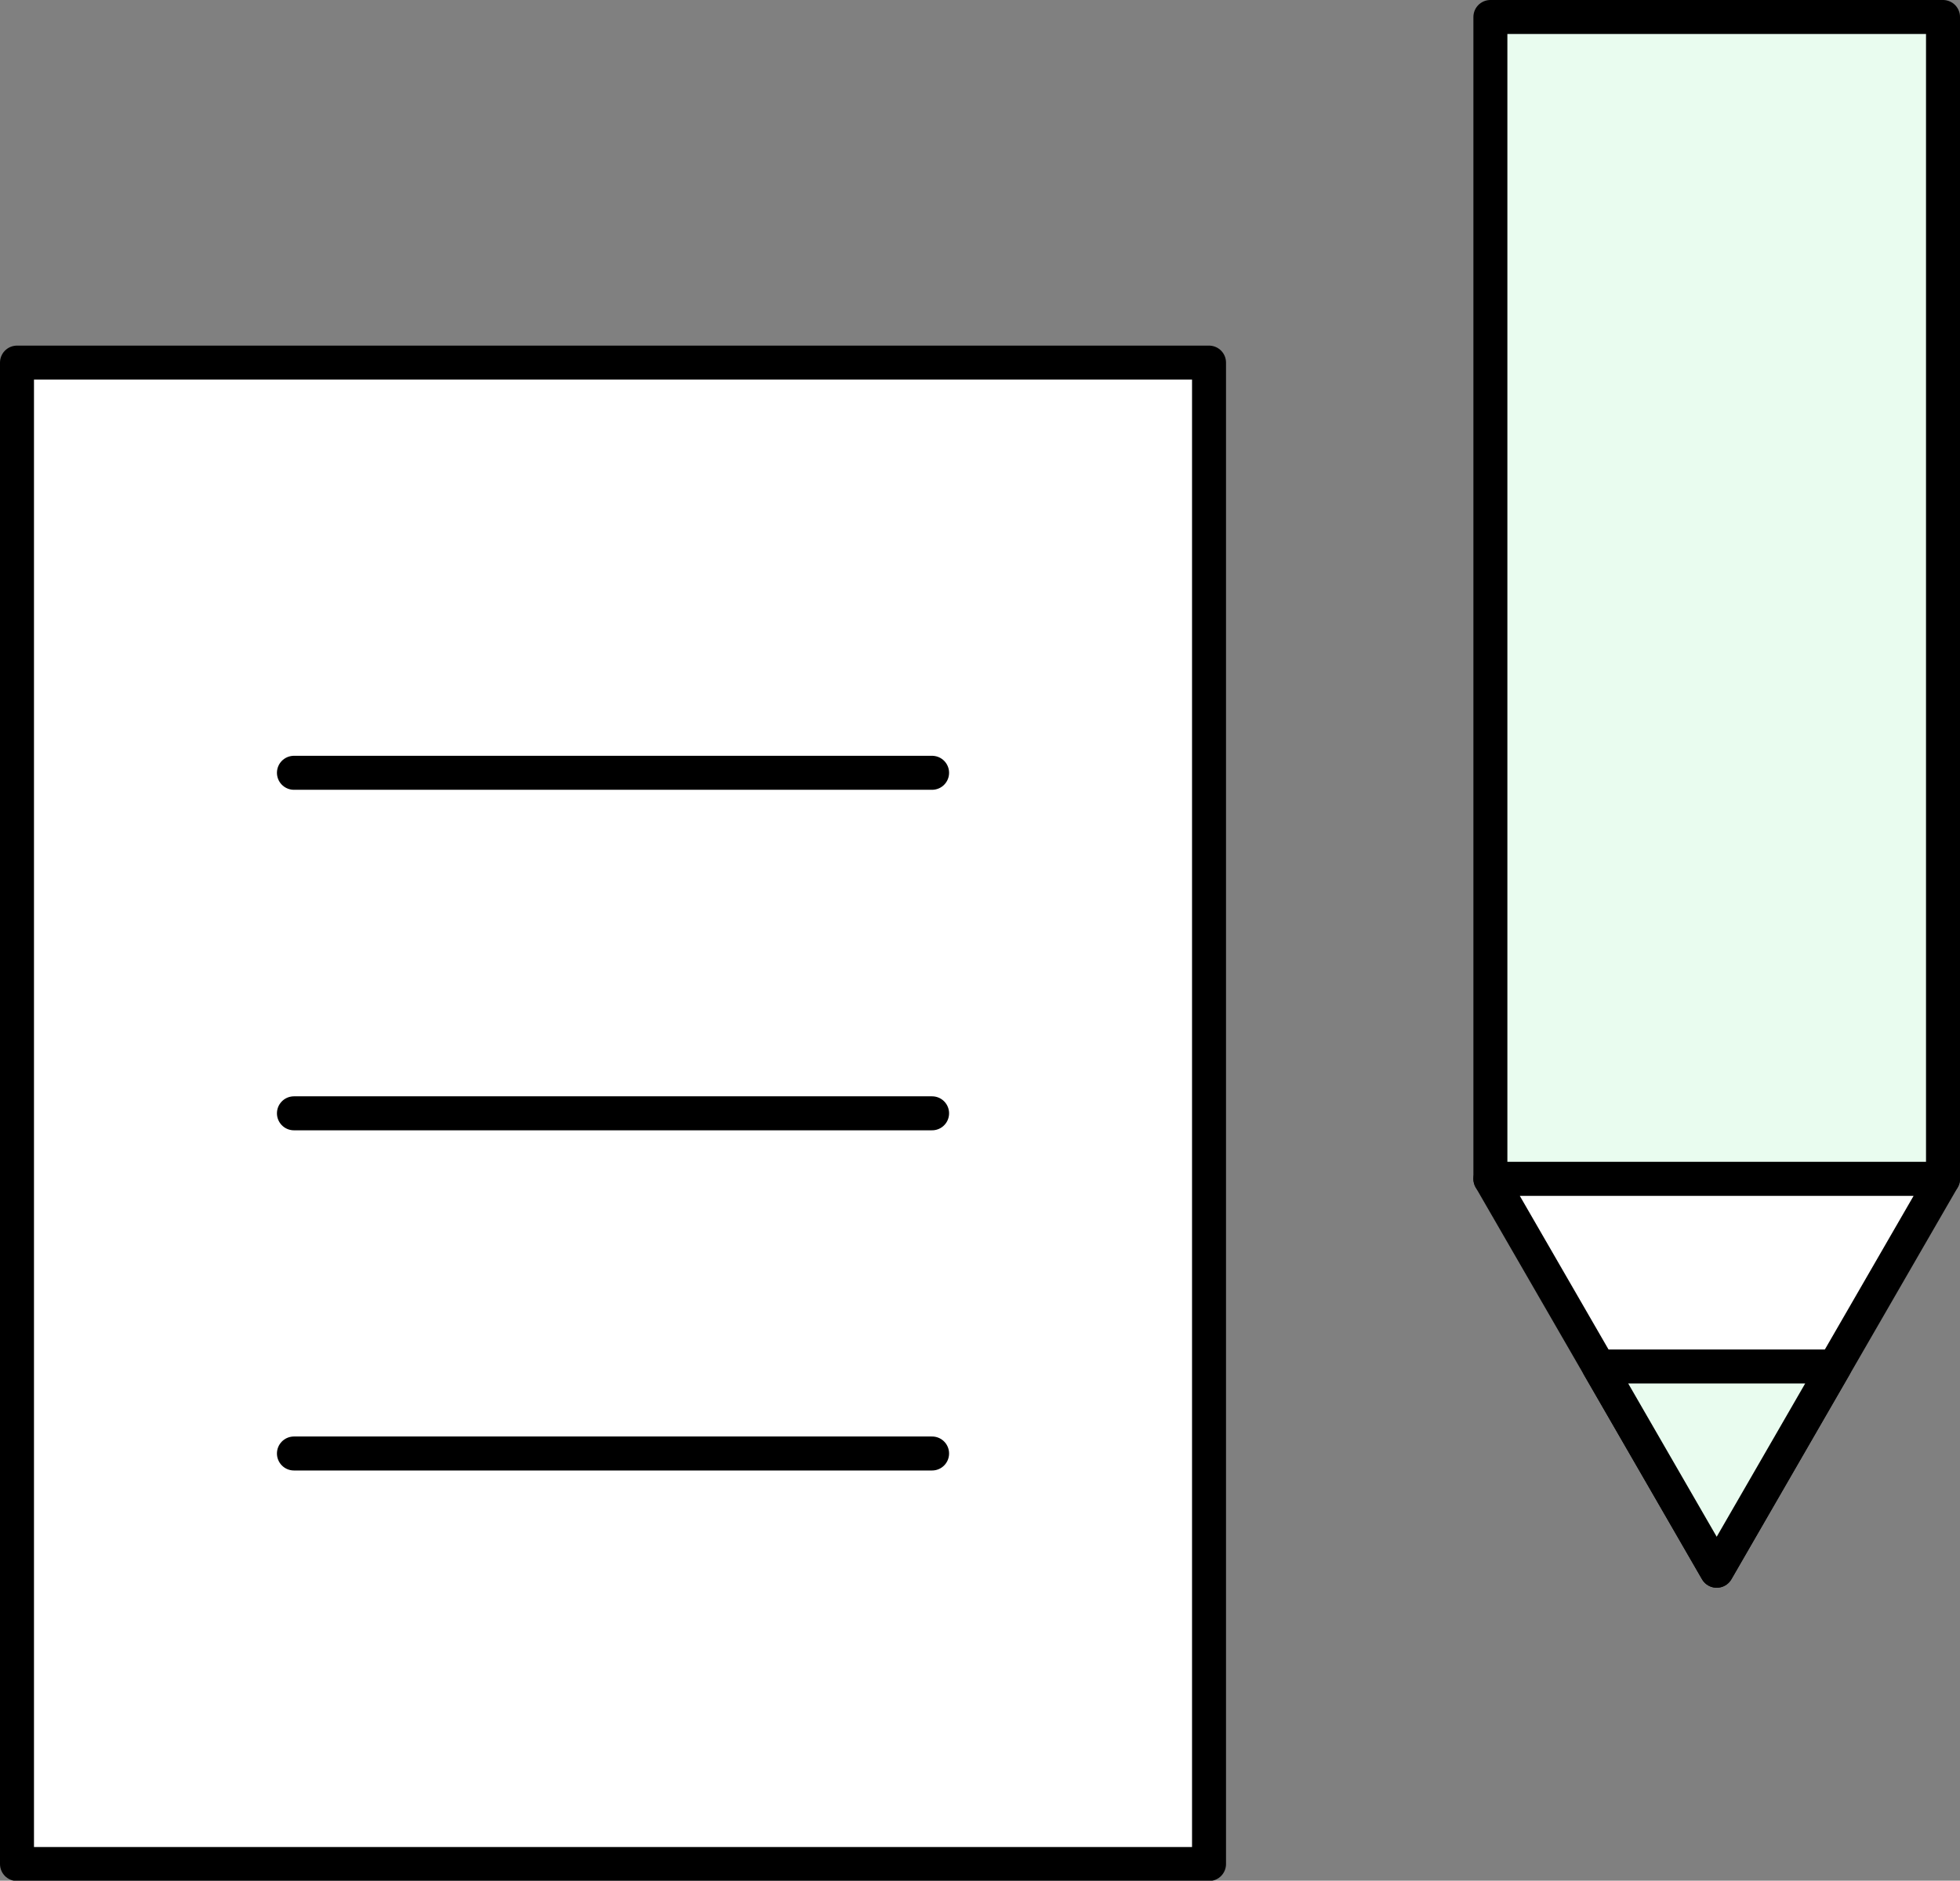 <svg xmlns="http://www.w3.org/2000/svg" viewBox="0 0 57.68 55.34"><rect x="0" y="0" width="57.68" height="55.34" fill="#808080" stroke="none"/><defs><style>.cls-1{fill:#fff;}.cls-1,.cls-2{stroke:#000;stroke-linecap:round;stroke-linejoin:round;}.cls-2{fill:#e9fcef;}</style></defs><g id="レイヤー_2" data-name="レイヤー 2"><g id="デザイン"><rect class="cls-1" x="0.5" y="10.67" width="35.08" height="44.18"/><line class="cls-1" x1="8.65" y1="22.74" x2="27.43" y2="22.74"/><line class="cls-1" x1="8.65" y1="32.76" x2="27.43" y2="32.76"/><line class="cls-1" x1="8.65" y1="42.77" x2="27.43" y2="42.77"/><rect class="cls-2" x="43.86" y="0.5" width="13.32" height="34.19"/><polygon class="cls-1" points="50.52 46.22 57.18 34.69 43.86 34.69 50.52 46.22"/><polygon class="cls-2" points="50.52 46.22 53.99 40.21 47.05 40.21 50.52 46.22"/></g></g></svg>